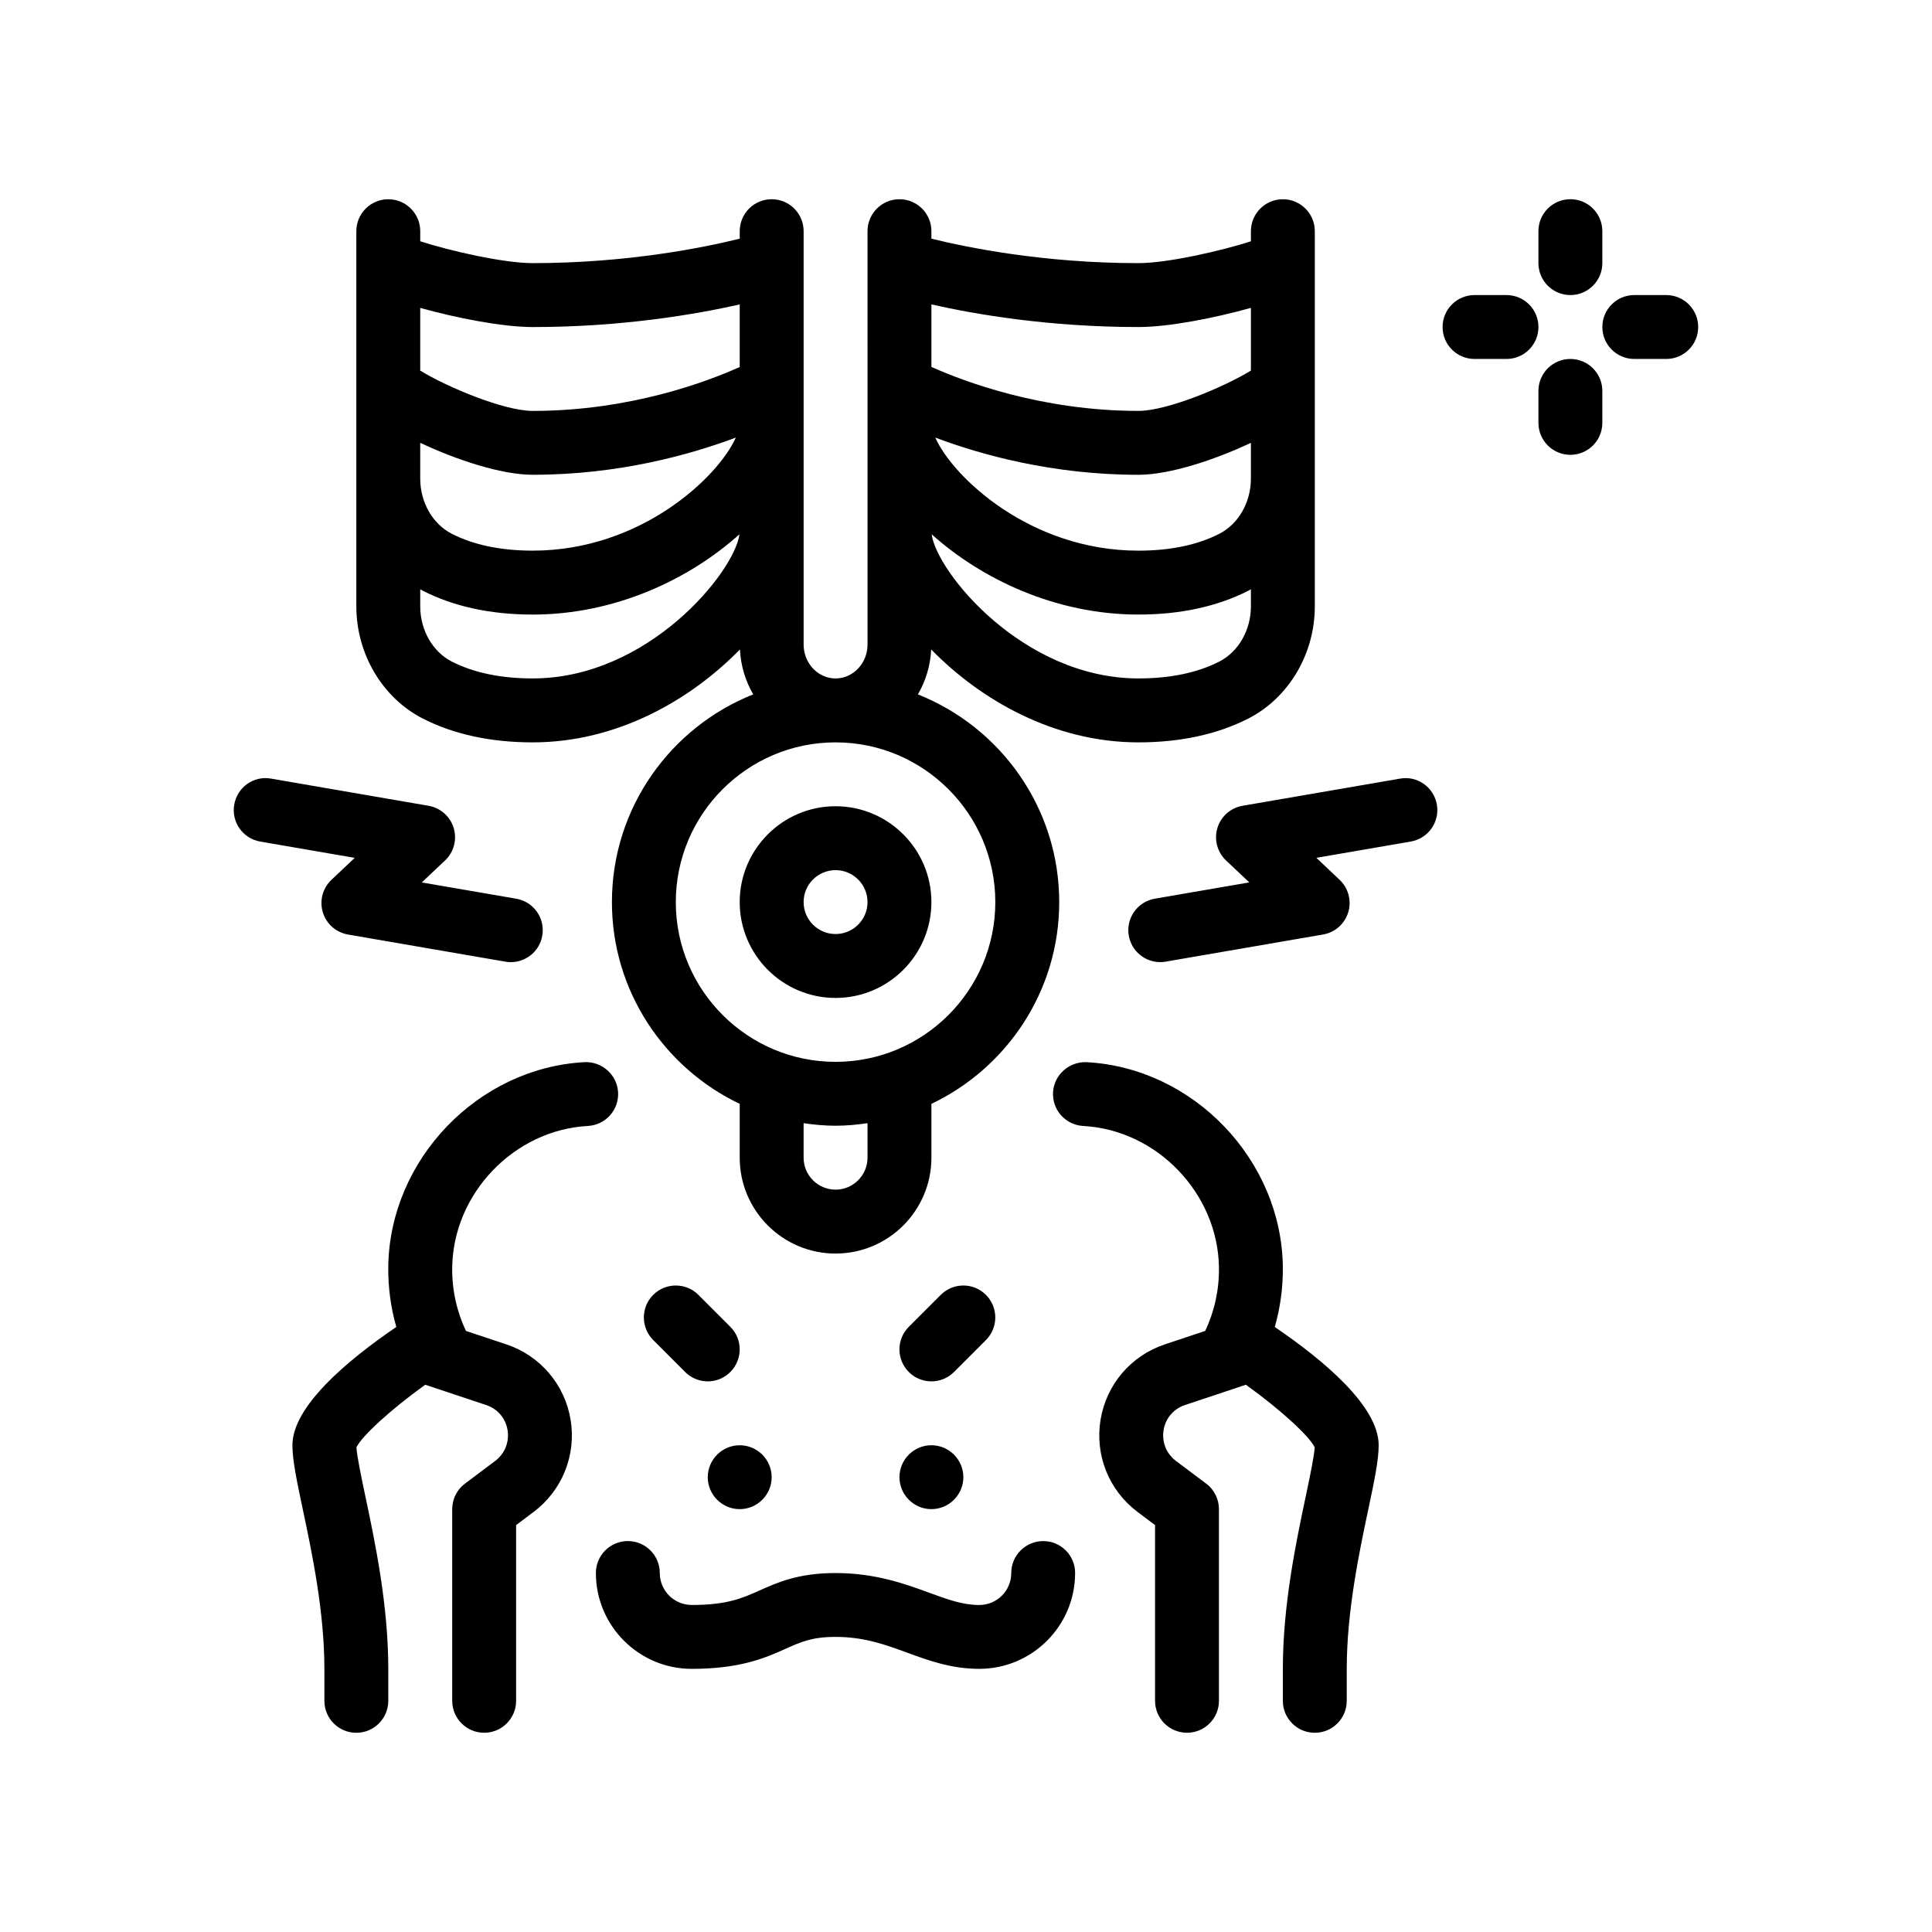 <?xml version="1.0" encoding="UTF-8"?>
<!-- Uploaded to: ICON Repo, www.iconrepo.com, Generator: ICON Repo Mixer Tools -->
<svg fill="#000000" width="800px" height="800px" version="1.1" viewBox="144 144 512 512" xmlns="http://www.w3.org/2000/svg">
 <path d="m263.84 479.87c-0.086 5.965 1.211 11.695 3.633 16.836l10.715 3.57c8.992 2.996 15.516 10.676 17.039 20.031 1.516 9.355-2.254 18.695-9.828 24.383l-4.625 3.473v46.566c0 4.676-3.789 8.469-8.465 8.469s-8.469-3.789-8.469-8.469v-50.793c0-2.672 1.254-5.176 3.387-6.769l8.012-6.012c0.711-0.535 1.238-1.113 1.691-1.699 1.898-2.473 1.785-5.203 1.586-6.434-0.516-3.164-2.641-5.664-5.684-6.676l-16.133-5.379c-0.125 0.09-0.25 0.188-0.379 0.277-8.566 6.16-16.41 13.27-17.863 16.324 0.168 2.519 1.285 7.824 2.367 12.957 2.562 12.137 6.074 28.758 6.074 45.742v8.469c0 4.676-3.789 8.469-8.469 8.469-4.676 0-8.465-3.789-8.465-8.469v-8.469c0-15.215-3.301-30.832-5.715-42.246-1.598-7.566-2.754-13.039-2.754-17.023 0-10.309 14.594-22.523 27.531-31.336-1.461-5.117-2.207-10.508-2.133-16.031 0.406-28.336 23.73-52.629 51.992-54.148 4.621-0.227 8.66 3.332 8.914 8 0.25 4.664-3.324 8.656-8 8.906-19.547 1.055-35.684 17.867-35.961 37.48zm217.99 15.797c1.461-5.117 2.207-10.508 2.133-16.031-0.402-28.336-23.723-52.629-51.992-54.148-4.621-0.195-8.656 3.332-8.906 8-0.25 4.664 3.332 8.656 8 8.906 19.547 1.055 35.684 17.863 35.969 37.477 0.086 5.965-1.211 11.695-3.637 16.836l-10.715 3.57c-8.992 2.996-15.516 10.676-17.035 20.031-1.516 9.355 2.246 18.695 9.828 24.383l4.625 3.473v46.566c0 4.676 3.789 8.469 8.469 8.469 4.676 0 8.465-3.789 8.465-8.469l-0.004-50.793c0-2.672-1.254-5.176-3.387-6.769l-8.012-6.012c-0.711-0.535-1.238-1.113-1.691-1.699-1.898-2.473-1.785-5.203-1.586-6.434 0.516-3.164 2.641-5.664 5.68-6.676l16.133-5.379c0.125 0.09 0.246 0.188 0.379 0.277 8.566 6.16 16.414 13.27 17.863 16.324-0.168 2.519-1.285 7.824-2.367 12.957-2.562 12.137-6.074 28.758-6.074 45.742v8.469c0 4.676 3.789 8.469 8.465 8.469s8.469-3.789 8.469-8.469v-8.469c0-15.215 3.293-30.832 5.707-42.246 1.598-7.566 2.754-13.039 2.754-17.023 0.008-10.309-14.594-22.527-27.531-31.332zm-243.4-190.96v-99.441c0-4.676 3.793-8.465 8.469-8.465s8.469 3.789 8.469 8.465v2.676c7.848 2.535 22.047 5.789 29.816 5.789 25.059 0 45.332-4.125 54.852-6.481v-1.988c0-4.676 3.789-8.465 8.469-8.465 4.676 0 8.465 3.789 8.465 8.465v109.54c0 4.957 3.797 8.992 8.469 8.992 4.664 0 8.465-4.035 8.465-8.992v-58.738l-0.004-50.801c0-4.676 3.789-8.465 8.469-8.465 4.676 0 8.465 3.789 8.465 8.465v1.988c9.523 2.348 29.789 6.481 54.855 6.481 7.769 0 21.961-3.258 29.816-5.789v-2.676c0-4.676 3.789-8.465 8.469-8.465 4.676 0 8.465 3.789 8.465 8.465v99.441c0 12.586-6.918 24.254-17.625 29.715-8.219 4.191-18.016 6.312-29.125 6.312-22.449 0-41.934-11.336-54.914-24.625-0.211 4.332-1.461 8.383-3.523 11.906 21.906 8.711 37.453 30.082 37.453 55.055 0 23.582-13.879 43.934-33.871 53.465v14.27c0 14.008-11.395 25.398-25.398 25.398-14.008 0-25.402-11.395-25.402-25.398v-14.27c-19.984-9.539-33.867-29.887-33.867-53.465 0-24.973 15.547-46.344 37.449-55.055-2.055-3.523-3.305-7.57-3.523-11.906-12.988 13.297-32.469 24.625-54.914 24.625-11.113 0-20.914-2.125-29.125-6.309-10.703-5.473-17.621-17.137-17.621-29.723zm16.934-33.867c0 6.289 3.293 12.035 8.387 14.629 5.805 2.961 13.012 4.457 21.426 4.457 28.598 0 49.121-19.441 53.828-29.965-11.98 4.5-30.996 9.859-53.828 9.859-8.293 0-20.172-3.926-29.816-8.469zm84.605 14.746c-13.168 11.836-32.828 21.281-54.789 21.281-11.113 0-20.914-2.125-29.125-6.309-0.238-0.121-0.457-0.262-0.691-0.395v4.535c0 6.289 3.293 12.035 8.387 14.637 5.805 2.957 13.012 4.457 21.426 4.457 30.547 0.008 53.461-28.168 54.793-38.207zm33.93 156.07c-2.769 0.398-5.582 0.676-8.465 0.676-2.883 0-5.691-0.277-8.469-0.676v9.145c0 4.664 3.797 8.469 8.469 8.469 4.664 0 8.465-3.805 8.465-8.469zm-8.469-100.92c-23.34 0-42.336 18.992-42.336 42.336 0 23.34 18.992 42.328 42.336 42.328 23.34 0 42.336-18.992 42.336-42.328 0-23.344-18.996-42.336-42.336-42.336zm110.07-79.379c-9.648 4.539-21.523 8.469-29.816 8.469-22.832 0-41.848-5.359-53.828-9.859 4.699 10.523 25.23 29.965 53.828 29.965 8.414 0 15.625-1.496 21.434-4.465 5.09-2.594 8.383-8.344 8.383-14.629zm0 38.812c-0.23 0.125-0.453 0.266-0.691 0.383-8.219 4.188-18.016 6.312-29.125 6.312-21.961 0-41.613-9.445-54.789-21.281 1.324 10.035 24.242 38.207 54.789 38.207 8.414 0 15.625-1.496 21.434-4.465 5.09-2.594 8.383-8.344 8.383-14.629zm-84.668-75.496v16.566c8.594 3.848 29.172 11.652 54.855 11.652 7.68 0 22.832-6.394 29.816-10.68v-16.621c-9.531 2.664-21.711 5.078-29.816 5.078-23.793 0-43.375-3.402-54.855-5.996zm-135.47 0.922v16.621c6.988 4.289 22.133 10.68 29.816 10.68 25.82 0 46.301-7.785 54.852-11.637v-16.582c-11.48 2.594-31.059 5.996-54.852 5.996-8.102-0.004-20.285-2.418-29.816-5.078zm165.1 326.81c-4.676 0-8.469 3.789-8.469 8.469 0 4.672-3.797 8.469-8.465 8.469-4.394 0-8.328-1.441-13.312-3.266-6.332-2.316-14.219-5.203-24.793-5.203-9.805 0-15.289 2.453-20.129 4.613-4.621 2.07-8.605 3.848-17.977 3.848-4.672 0-8.469-3.797-8.469-8.469 0-4.676-3.789-8.469-8.465-8.469s-8.469 3.789-8.469 8.469c0 14.008 11.395 25.398 25.402 25.398 12.977 0 19.582-2.953 24.887-5.324 4.074-1.824 7.023-3.144 13.215-3.144 7.57 0 13.109 2.023 18.969 4.172 5.773 2.109 11.734 4.293 19.129 4.293 14.008 0 25.398-11.391 25.398-25.398 0.012-4.668-3.777-8.457-8.453-8.457zm94.547-202.06-41.719 7.195c-3.16 0.543-5.742 2.828-6.664 5.894-0.926 3.066-0.039 6.402 2.293 8.602l6.16 5.812-25.035 4.312c-4.609 0.797-7.699 5.176-6.906 9.785 0.711 4.121 4.289 7.027 8.332 7.027 0.48 0 0.957-0.035 1.445-0.125l41.719-7.195c3.16-0.543 5.742-2.828 6.664-5.898 0.926-3.066 0.039-6.398-2.293-8.602l-6.16-5.82 25.035-4.316c4.609-0.797 7.699-5.176 6.906-9.777-0.789-4.598-5.152-7.738-9.777-6.894zm-283.17 26.816c-2.332 2.203-3.219 5.531-2.293 8.602 0.926 3.074 3.512 5.356 6.672 5.898l41.715 7.195c0.488 0.09 0.973 0.125 1.445 0.125 4.047 0 7.629-2.906 8.332-7.027 0.797-4.609-2.293-8.988-6.902-9.785l-25.035-4.312 6.168-5.82c2.328-2.203 3.219-5.531 2.293-8.602-0.926-3.066-3.512-5.356-6.672-5.894l-41.715-7.195c-4.641-0.848-8.988 2.301-9.777 6.906-0.797 4.609 2.293 8.988 6.902 9.777l25.035 4.316zm108.19 166.78c4.656 0 8.469-3.812 8.469-8.465 0-4.66-3.812-8.469-8.469-8.469-4.66 0-8.465 3.809-8.465 8.469-0.004 4.652 3.805 8.465 8.465 8.465zm-2.484-48.32-8.469-8.469c-3.305-3.305-8.664-3.305-11.969 0-3.309 3.309-3.309 8.664 0 11.977l8.465 8.469c1.652 1.652 3.82 2.481 5.984 2.481 2.168 0 4.332-0.828 5.984-2.481 3.316-3.316 3.316-8.672 0.004-11.977zm67.734-8.469c-3.305-3.305-8.664-3.305-11.969 0l-8.469 8.469c-3.309 3.305-3.309 8.664 0 11.977 1.652 1.652 3.824 2.481 5.984 2.481 2.168 0 4.332-0.828 5.992-2.481l8.465-8.469c3.305-3.312 3.305-8.672-0.004-11.977zm-14.449 39.852c-4.66 0-8.465 3.809-8.465 8.469 0 4.656 3.809 8.465 8.465 8.465s8.469-3.812 8.469-8.465c-0.004-4.66-3.812-8.469-8.469-8.469zm-25.402-169.34c14.008 0 25.398 11.395 25.398 25.402 0 14.008-11.395 25.398-25.398 25.398-14.008 0-25.402-11.395-25.402-25.398 0.004-14.012 11.395-25.402 25.402-25.402zm8.469 25.402c0-4.672-3.797-8.469-8.465-8.469-4.672 0-8.469 3.797-8.469 8.469 0 4.664 3.797 8.465 8.469 8.465 4.668 0 8.465-3.801 8.465-8.465zm211.67-160.87h-8.465c-4.676 0-8.469 3.789-8.469 8.469 0 4.676 3.789 8.465 8.469 8.465h8.465c4.676 0 8.469-3.789 8.469-8.465-0.008-4.676-3.793-8.469-8.469-8.469zm-25.402 0c4.676 0 8.465-3.789 8.465-8.469v-8.469c0-4.676-3.789-8.465-8.465-8.465s-8.469 3.789-8.469 8.465v8.469c0.004 4.68 3.793 8.469 8.469 8.469zm-16.934 0h-8.465c-4.676 0-8.469 3.789-8.469 8.469 0 4.676 3.789 8.465 8.469 8.465h8.465c4.676 0 8.469-3.789 8.469-8.465 0-4.676-3.793-8.469-8.469-8.469zm16.934 16.934c-4.676 0-8.469 3.789-8.469 8.465v8.469c0 4.676 3.789 8.469 8.469 8.469 4.676 0 8.465-3.789 8.465-8.469v-8.465c0.004-4.676-3.789-8.469-8.465-8.469z"/>
</svg>